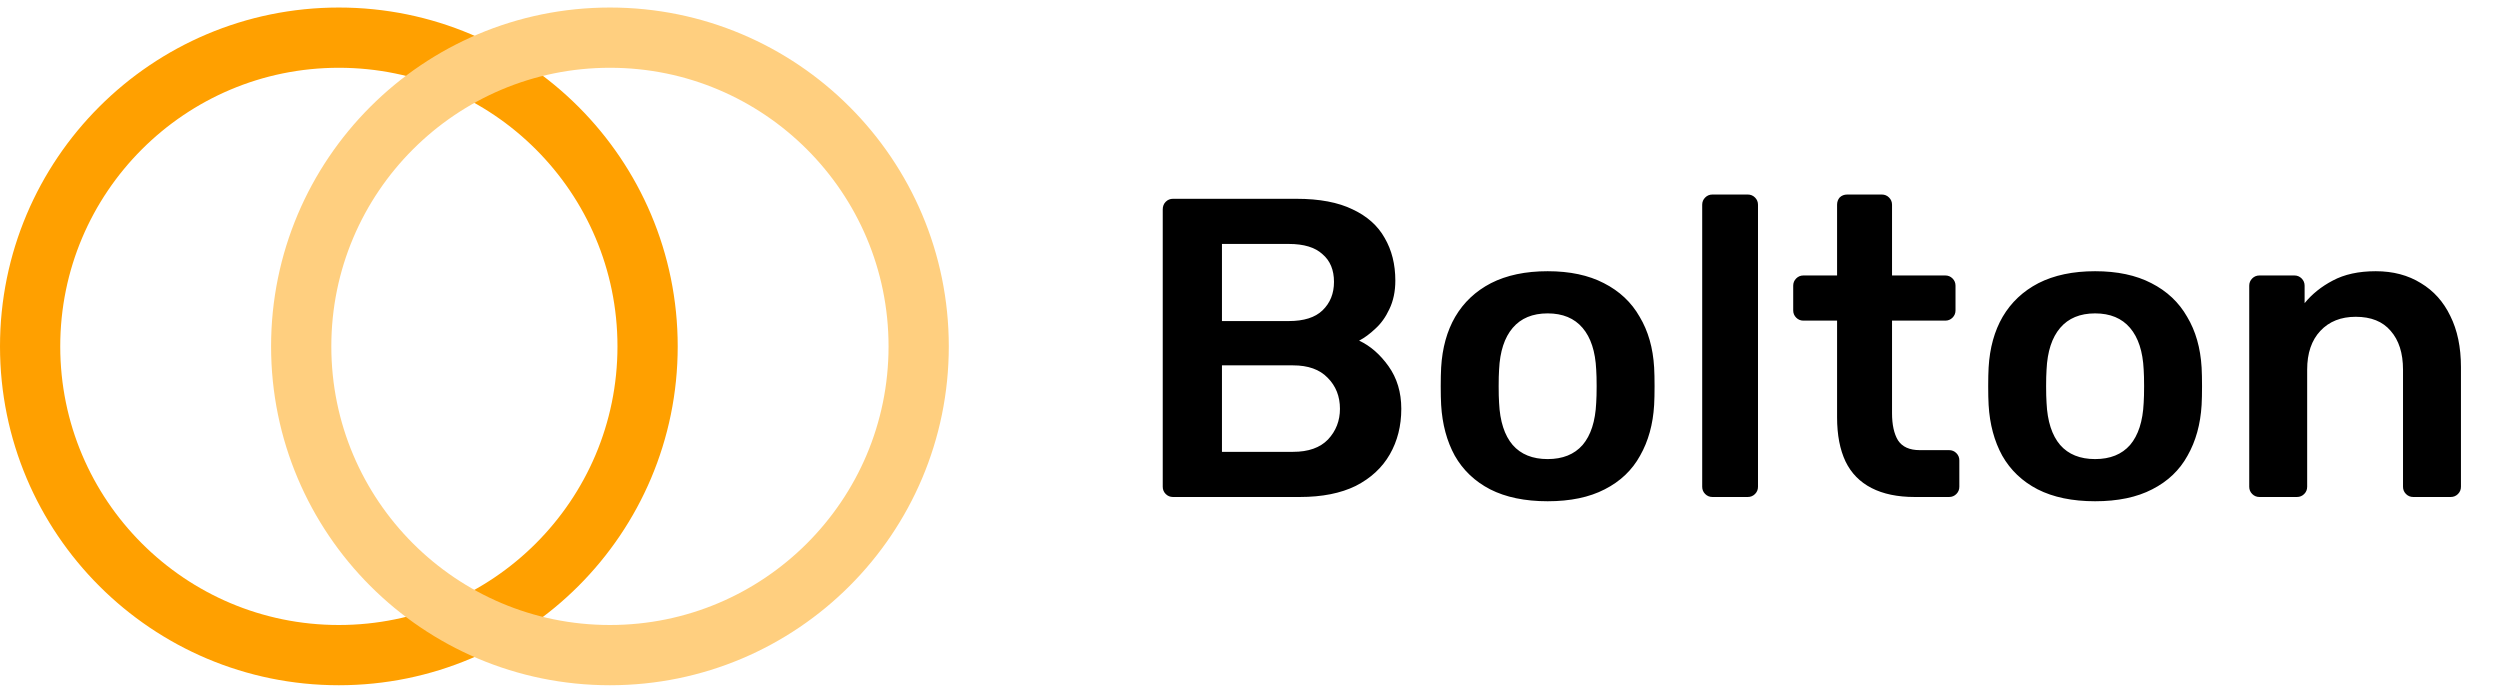 <svg xmlns="http://www.w3.org/2000/svg" width="166" height="46" viewBox="0 0 166 46" fill="none"><circle cx="22.5" cy="23" r="20.5" stroke="#FFA000" stroke-width="4"></circle><circle cx="40.5" cy="23" r="20.5" stroke="#FFCF7F" stroke-width="4"></circle><path d="M77.885 33C77.697 33 77.536 32.934 77.404 32.802C77.272 32.67 77.206 32.51 77.206 32.321V13.907C77.206 13.7 77.272 13.53 77.404 13.398C77.536 13.266 77.697 13.2 77.885 13.2H86.088C87.615 13.2 88.86 13.436 89.822 13.907C90.783 14.36 91.491 14.991 91.943 15.802C92.415 16.613 92.65 17.556 92.65 18.631C92.65 19.347 92.518 19.979 92.254 20.526C92.009 21.054 91.698 21.488 91.321 21.827C90.963 22.167 90.604 22.431 90.246 22.619C90.981 22.959 91.632 23.524 92.198 24.316C92.763 25.108 93.046 26.051 93.046 27.145C93.046 28.276 92.792 29.285 92.283 30.171C91.773 31.058 91.019 31.755 90.02 32.265C89.02 32.755 87.785 33 86.314 33H77.885ZM81.138 30.002H85.862C86.88 30.002 87.653 29.728 88.181 29.181C88.709 28.616 88.973 27.937 88.973 27.145C88.973 26.315 88.7 25.627 88.153 25.08C87.625 24.533 86.861 24.26 85.862 24.26H81.138V30.002ZM81.138 21.318H85.579C86.578 21.318 87.323 21.082 87.813 20.611C88.323 20.121 88.577 19.489 88.577 18.716C88.577 17.924 88.323 17.311 87.813 16.877C87.323 16.425 86.578 16.198 85.579 16.198H81.138V21.318ZM102.764 33.283C101.255 33.283 99.982 33.019 98.945 32.491C97.927 31.963 97.144 31.218 96.597 30.256C96.07 29.295 95.768 28.173 95.692 26.89C95.674 26.551 95.664 26.136 95.664 25.646C95.664 25.155 95.674 24.741 95.692 24.401C95.768 23.1 96.079 21.978 96.626 21.035C97.192 20.073 97.984 19.329 99.002 18.801C100.039 18.273 101.293 18.009 102.764 18.009C104.235 18.009 105.479 18.273 106.497 18.801C107.535 19.329 108.327 20.073 108.873 21.035C109.439 21.978 109.76 23.1 109.835 24.401C109.854 24.741 109.863 25.155 109.863 25.646C109.863 26.136 109.854 26.551 109.835 26.89C109.76 28.173 109.449 29.295 108.902 30.256C108.374 31.218 107.591 31.963 106.554 32.491C105.536 33.019 104.272 33.283 102.764 33.283ZM102.764 30.483C103.763 30.483 104.536 30.171 105.083 29.549C105.63 28.908 105.932 27.975 105.988 26.749C106.007 26.466 106.017 26.098 106.017 25.646C106.017 25.193 106.007 24.825 105.988 24.543C105.932 23.336 105.63 22.412 105.083 21.771C104.536 21.129 103.763 20.809 102.764 20.809C101.764 20.809 100.991 21.129 100.444 21.771C99.897 22.412 99.596 23.336 99.539 24.543C99.52 24.825 99.511 25.193 99.511 25.646C99.511 26.098 99.52 26.466 99.539 26.749C99.596 27.975 99.897 28.908 100.444 29.549C100.991 30.171 101.764 30.483 102.764 30.483ZM113.705 33C113.516 33 113.356 32.934 113.224 32.802C113.092 32.67 113.026 32.51 113.026 32.321V13.596C113.026 13.407 113.092 13.247 113.224 13.115C113.356 12.983 113.516 12.917 113.705 12.917H116.052C116.241 12.917 116.401 12.983 116.533 13.115C116.665 13.247 116.731 13.407 116.731 13.596V32.321C116.731 32.51 116.665 32.67 116.533 32.802C116.401 32.934 116.241 33 116.052 33H113.705ZM127.13 33C125.999 33 125.047 32.802 124.273 32.406C123.5 32.01 122.925 31.425 122.548 30.652C122.171 29.86 121.982 28.88 121.982 27.711V21.29H119.748C119.559 21.29 119.399 21.224 119.267 21.092C119.135 20.96 119.069 20.799 119.069 20.611V18.97C119.069 18.782 119.135 18.621 119.267 18.489C119.399 18.357 119.559 18.291 119.748 18.291H121.982V13.596C121.982 13.407 122.039 13.247 122.152 13.115C122.284 12.983 122.454 12.917 122.661 12.917H124.952C125.141 12.917 125.301 12.983 125.433 13.115C125.565 13.247 125.631 13.407 125.631 13.596V18.291H129.167C129.355 18.291 129.516 18.357 129.648 18.489C129.78 18.621 129.846 18.782 129.846 18.97V20.611C129.846 20.799 129.78 20.96 129.648 21.092C129.516 21.224 129.355 21.29 129.167 21.29H125.631V27.428C125.631 28.201 125.763 28.804 126.027 29.238C126.31 29.672 126.791 29.889 127.47 29.889H129.421C129.61 29.889 129.77 29.955 129.902 30.087C130.034 30.219 130.1 30.379 130.1 30.567V32.321C130.1 32.51 130.034 32.67 129.902 32.802C129.77 32.934 129.61 33 129.421 33H127.13ZM139.115 33.283C137.607 33.283 136.334 33.019 135.297 32.491C134.278 31.963 133.496 31.218 132.949 30.256C132.421 29.295 132.119 28.173 132.044 26.89C132.025 26.551 132.016 26.136 132.016 25.646C132.016 25.155 132.025 24.741 132.044 24.401C132.119 23.1 132.43 21.978 132.977 21.035C133.543 20.073 134.335 19.329 135.353 18.801C136.39 18.273 137.644 18.009 139.115 18.009C140.586 18.009 141.831 18.273 142.849 18.801C143.886 19.329 144.678 20.073 145.225 21.035C145.791 21.978 146.111 23.1 146.187 24.401C146.206 24.741 146.215 25.155 146.215 25.646C146.215 26.136 146.206 26.551 146.187 26.89C146.111 28.173 145.8 29.295 145.253 30.256C144.725 31.218 143.943 31.963 142.906 32.491C141.887 33.019 140.624 33.283 139.115 33.283ZM139.115 30.483C140.115 30.483 140.888 30.171 141.435 29.549C141.982 28.908 142.283 27.975 142.34 26.749C142.359 26.466 142.368 26.098 142.368 25.646C142.368 25.193 142.359 24.825 142.34 24.543C142.283 23.336 141.982 22.412 141.435 21.771C140.888 21.129 140.115 20.809 139.115 20.809C138.116 20.809 137.343 21.129 136.796 21.771C136.249 22.412 135.947 23.336 135.891 24.543C135.872 24.825 135.862 25.193 135.862 25.646C135.862 26.098 135.872 26.466 135.891 26.749C135.947 27.975 136.249 28.908 136.796 29.549C137.343 30.171 138.116 30.483 139.115 30.483ZM150.028 33C149.839 33 149.679 32.934 149.547 32.802C149.415 32.67 149.349 32.51 149.349 32.321V18.97C149.349 18.782 149.415 18.621 149.547 18.489C149.679 18.357 149.839 18.291 150.028 18.291H152.347C152.536 18.291 152.696 18.357 152.828 18.489C152.96 18.621 153.026 18.782 153.026 18.97V20.13C153.516 19.527 154.139 19.027 154.893 18.631C155.666 18.216 156.618 18.009 157.75 18.009C158.9 18.009 159.9 18.273 160.748 18.801C161.597 19.31 162.247 20.036 162.7 20.979C163.171 21.921 163.407 23.053 163.407 24.373V32.321C163.407 32.51 163.341 32.67 163.209 32.802C163.077 32.934 162.917 33 162.728 33H160.239C160.05 33 159.89 32.934 159.758 32.802C159.626 32.67 159.56 32.51 159.56 32.321V24.543C159.56 23.449 159.287 22.591 158.74 21.969C158.212 21.346 157.439 21.035 156.42 21.035C155.44 21.035 154.657 21.346 154.073 21.969C153.488 22.591 153.196 23.449 153.196 24.543V32.321C153.196 32.51 153.13 32.67 152.998 32.802C152.866 32.934 152.706 33 152.517 33H150.028Z" fill="black"></path></svg>